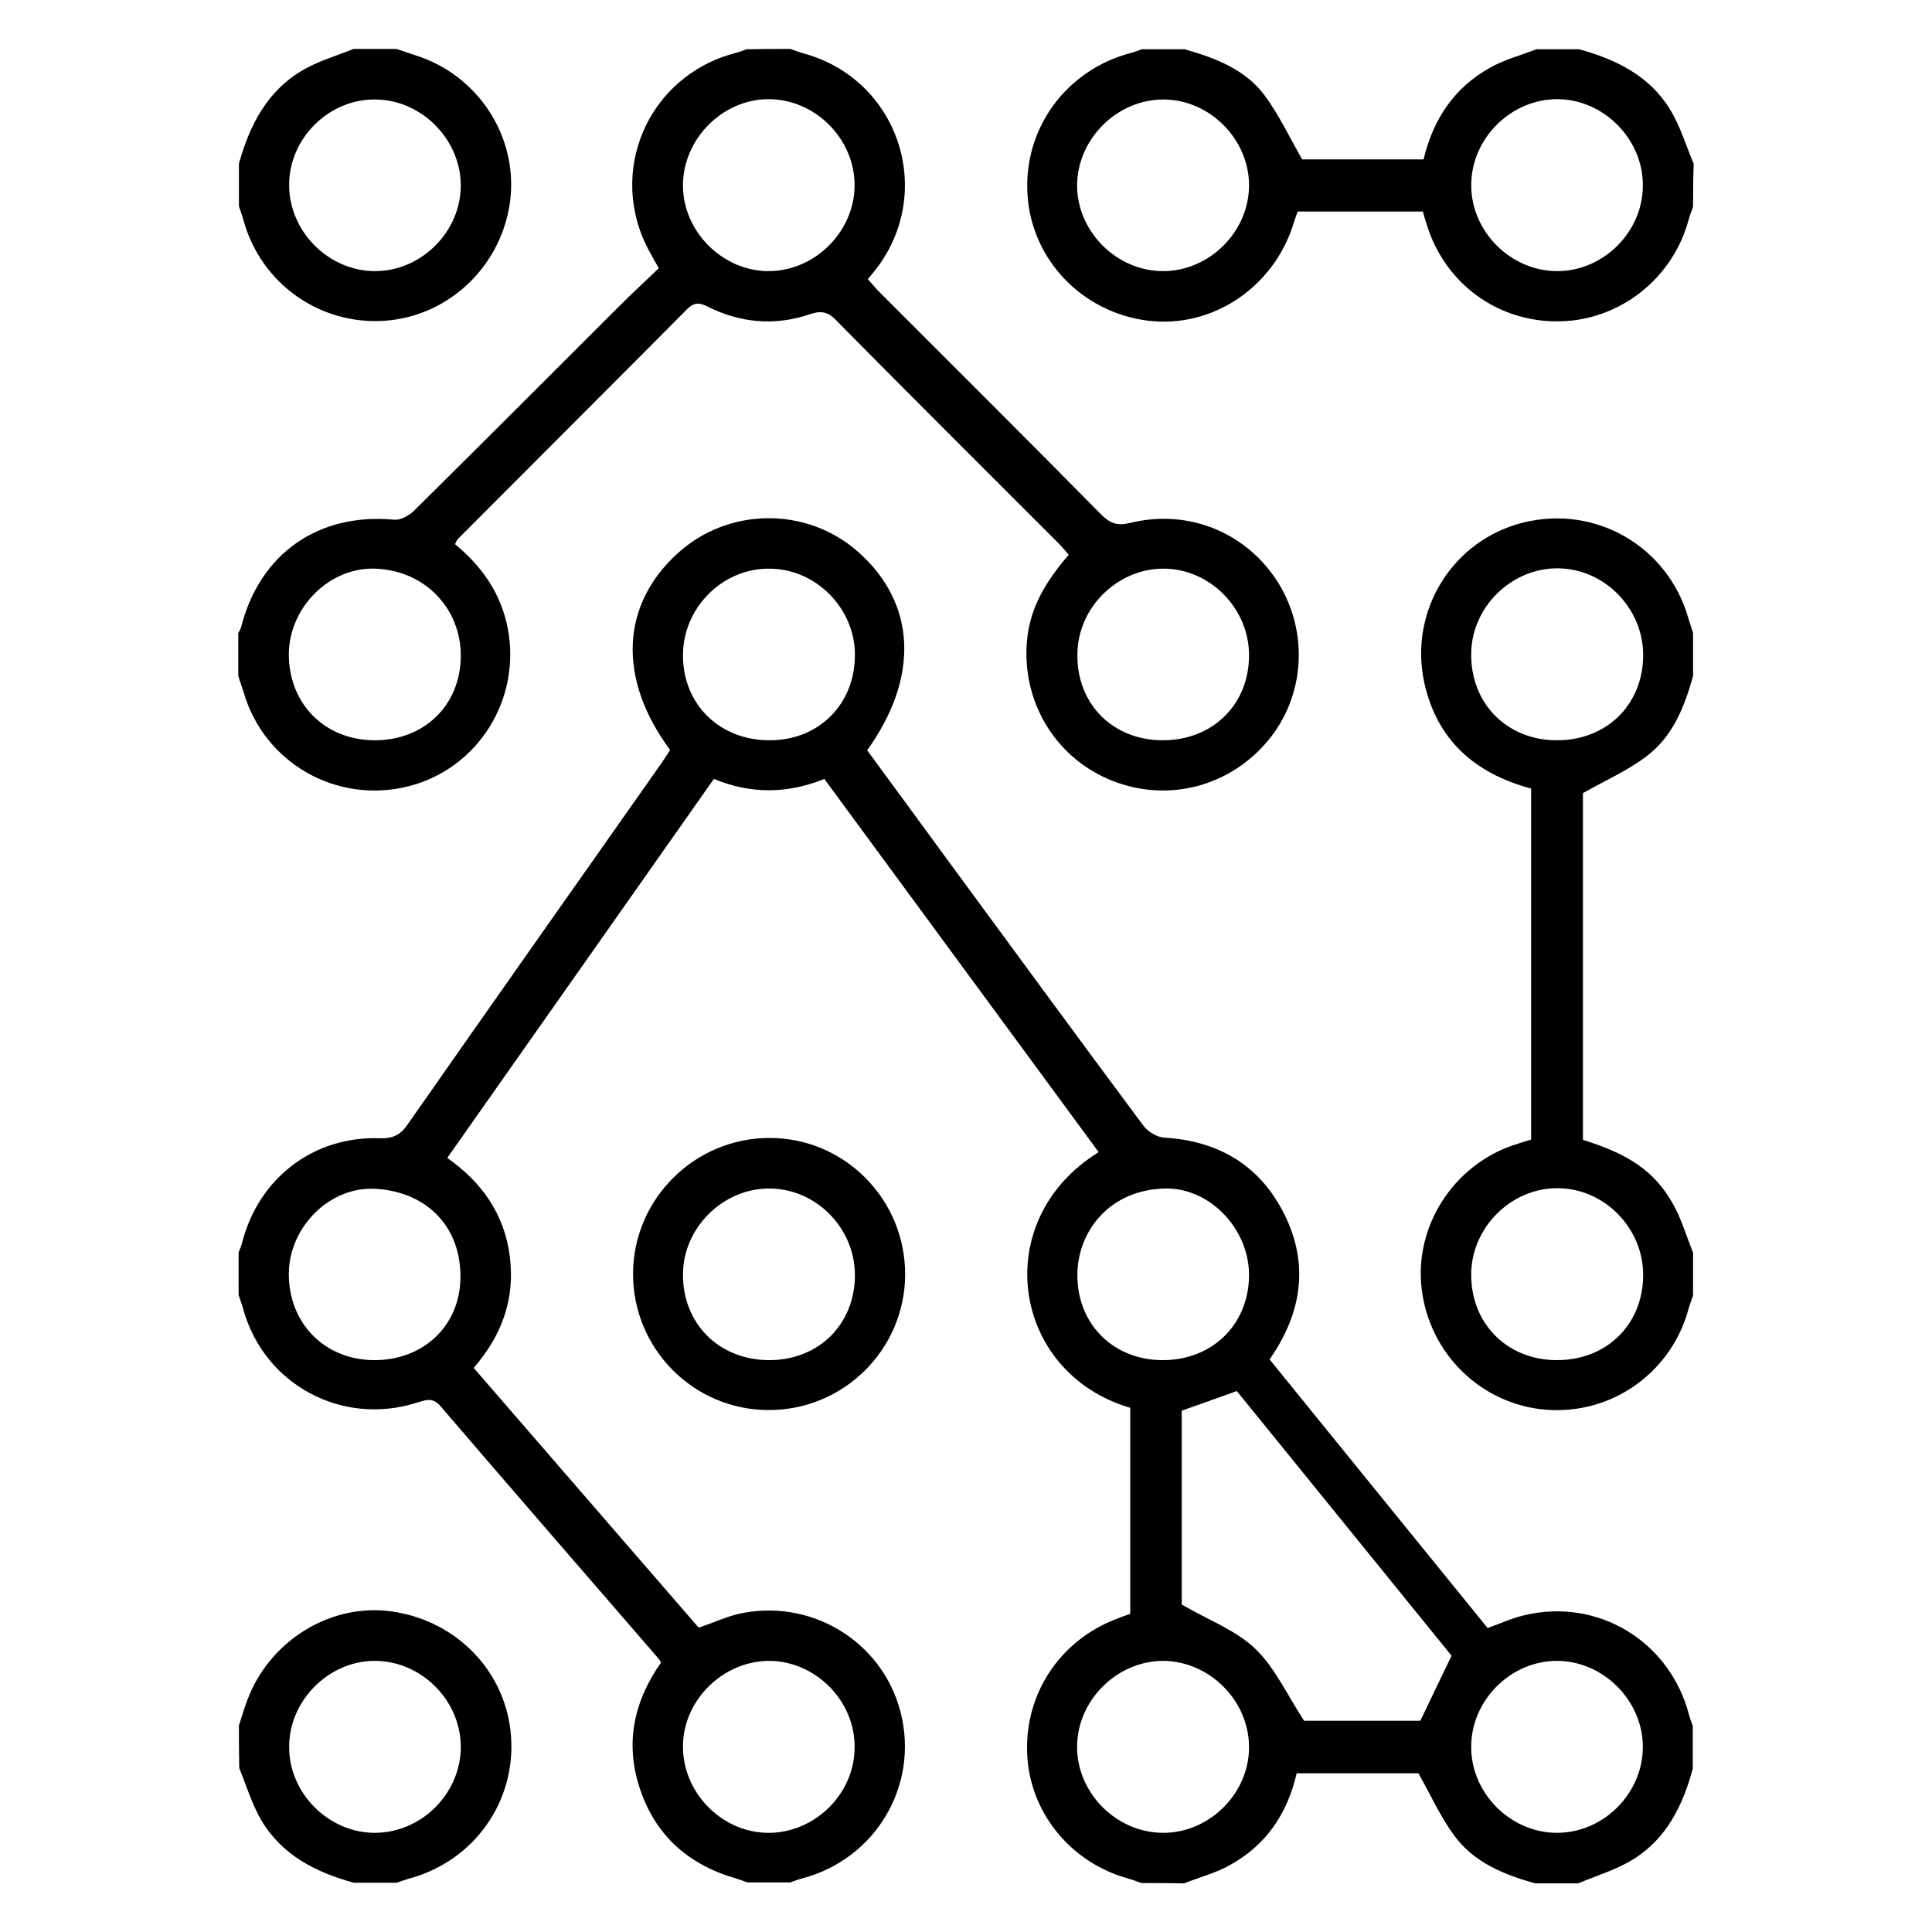 <?xml version="1.0" encoding="utf-8"?>
<!-- Generator: Adobe Illustrator 28.2.0, SVG Export Plug-In . SVG Version: 6.00 Build 0)  -->
<svg version="1.1" id="Layer_1" xmlns="http://www.w3.org/2000/svg" xmlns:xlink="http://www.w3.org/1999/xlink" x="0px" y="0px"
	 width="60px" height="60px" viewBox="0 0 60 60" style="enable-background:new 0 0 60 60;" xml:space="preserve">
<g>
	<path d="M35.45,58.48c-0.14-0.05-0.27-0.1-0.41-0.14c-1.79-0.49-3.07-2.06-3.14-3.88c-0.08-1.85,1.01-3.5,2.74-4.17
		c0.15-0.06,0.31-0.12,0.46-0.17c0-2.15,0-4.28,0-6.4c-3.69-1.08-4.41-5.82-0.98-7.94c-2.83-3.85-5.66-7.7-8.52-11.59
		c-1.13,0.46-2.27,0.48-3.43,0c-2.76,3.92-5.51,7.83-8.28,11.77c1.07,0.75,1.77,1.74,1.94,3.04c0.17,1.3-0.22,2.45-1.12,3.48
		c1.17,1.35,2.33,2.69,3.49,4.03c1.16,1.34,2.33,2.69,3.5,4.04c0.41-0.14,0.8-0.32,1.2-0.42c2.26-0.53,4.51,0.84,5.07,3.05
		c0.58,2.28-0.78,4.56-3.07,5.16c-0.12,0.03-0.24,0.08-0.36,0.12c-0.44,0-0.89,0-1.33,0c-0.14-0.05-0.27-0.1-0.41-0.14
		c-1.47-0.44-2.48-1.36-2.95-2.84c-0.44-1.39-0.15-2.67,0.68-3.85c-0.05-0.07-0.08-0.13-0.13-0.18c-2.24-2.59-4.49-5.18-6.72-7.78
		c-0.25-0.29-0.46-0.19-0.73-0.11c-2.32,0.74-4.73-0.55-5.39-2.88c-0.04-0.16-0.1-0.31-0.15-0.46c0-0.44,0-0.89,0-1.33
		c0.04-0.1,0.09-0.2,0.11-0.3c0.51-2,2.22-3.32,4.29-3.24c0.4,0.01,0.63-0.11,0.85-0.43c2.62-3.75,5.26-7.49,7.89-11.23
		c0.09-0.13,0.18-0.27,0.26-0.4c-1.63-2.2-1.54-4.5,0.24-6.11c1.57-1.43,4-1.45,5.59-0.05c1.81,1.59,1.93,3.89,0.29,6.17
		c0.85,1.16,1.72,2.34,2.58,3.52c2,2.72,3.99,5.44,6,8.14c0.14,0.19,0.43,0.36,0.65,0.37c1.63,0.1,2.89,0.81,3.66,2.25
		c0.78,1.46,0.68,2.92-0.19,4.33c-0.06,0.09-0.12,0.19-0.2,0.31c2.25,2.77,4.5,5.55,6.77,8.34c0.39-0.14,0.76-0.31,1.15-0.4
		c2.28-0.54,4.5,0.81,5.1,3.08c0.03,0.12,0.08,0.24,0.12,0.36c0,0.44,0,0.89,0,1.33c-0.31,1.15-0.82,2.18-1.86,2.82
		c-0.52,0.32-1.13,0.5-1.7,0.74c-0.44,0-0.89,0-1.33,0c-0.97-0.27-1.91-0.65-2.52-1.49c-0.43-0.58-0.73-1.26-1.11-1.93
		c-1.2,0-2.49,0-3.78,0c-0.29,1.26-0.95,2.23-2.07,2.85c-0.44,0.25-0.95,0.38-1.43,0.57C36.34,58.48,35.9,58.48,35.45,58.48z
		 M45.08,51.42c-2.19-2.7-4.44-5.47-6.67-8.22c-0.6,0.22-1.15,0.41-1.71,0.61c0,2.06,0,4.13,0,6.02c0.84,0.49,1.69,0.8,2.29,1.38
		c0.61,0.59,0.98,1.42,1.51,2.23c1.13,0,2.41,0,3.61,0C44.44,52.75,44.74,52.12,45.08,51.42z M23.92,22.99
		c1.54-0.01,2.65-1.15,2.63-2.69c-0.02-1.44-1.24-2.65-2.68-2.64c-1.46,0-2.67,1.24-2.66,2.71C21.22,21.9,22.37,23,23.92,22.99z
		 M36.07,42.24c1.55,0.02,2.7-1.08,2.72-2.61c0.02-1.44-1.2-2.74-2.59-2.72c-1.75,0.03-2.71,1.33-2.74,2.62
		C33.42,41.07,34.53,42.22,36.07,42.24z M11.59,42.24c1.56,0.02,2.72-1.08,2.71-2.61c-0.01-1.65-1.16-2.63-2.64-2.71
		c-1.42-0.08-2.67,1.18-2.69,2.61C8.95,41.07,10.06,42.22,11.59,42.24z M33.45,54.25c0,1.44,1.22,2.66,2.66,2.67
		c1.44,0.01,2.67-1.21,2.68-2.64c0.01-1.46-1.23-2.7-2.68-2.7C34.67,51.59,33.45,52.82,33.45,54.25z M23.93,51.58
		c-1.44-0.02-2.69,1.18-2.72,2.61c-0.03,1.44,1.16,2.69,2.59,2.73c1.46,0.04,2.73-1.18,2.74-2.63
		C26.57,52.85,25.36,51.61,23.93,51.58z M48.37,56.92c1.44-0.01,2.65-1.23,2.65-2.67c0-1.43-1.22-2.66-2.65-2.67
		c-1.46-0.01-2.7,1.24-2.68,2.7C45.7,55.71,46.93,56.93,48.37,56.92z"/>
	<path d="M24.55,1.52c0.14,0.05,0.27,0.1,0.41,0.14c2.93,0.8,4.1,4.26,2.26,6.68c-0.08,0.1-0.16,0.2-0.27,0.33
		c0.13,0.14,0.24,0.28,0.37,0.41c2.29,2.29,4.59,4.58,6.87,6.89c0.28,0.28,0.5,0.37,0.91,0.27c1.82-0.45,3.64,0.31,4.61,1.88
		c0.94,1.54,0.81,3.51-0.33,4.88c-1.19,1.43-3.11,1.93-4.83,1.25c-1.7-0.67-2.75-2.32-2.67-4.16c0.05-1,0.42-1.83,1.31-2.86
		c-0.1-0.12-0.2-0.24-0.31-0.35c-2.31-2.31-4.62-4.61-6.91-6.93c-0.26-0.27-0.47-0.31-0.82-0.19c-1.09,0.37-2.16,0.27-3.18-0.24
		c-0.25-0.13-0.42-0.13-0.63,0.08c-2.36,2.38-4.74,4.75-7.11,7.13c-0.04,0.04-0.06,0.09-0.1,0.17c0.84,0.69,1.43,1.53,1.64,2.62
		c0.42,2.2-0.93,4.36-3.09,4.9c-2.22,0.56-4.47-0.72-5.11-2.91c-0.05-0.17-0.12-0.34-0.17-0.52c0-0.44,0-0.89,0-1.33
		c0.03-0.06,0.08-0.13,0.09-0.19c0.58-2.28,2.4-3.55,4.75-3.33c0.19,0.02,0.45-0.12,0.6-0.26c2.12-2.1,4.23-4.21,6.34-6.32
		c0.42-0.42,0.85-0.82,1.28-1.23c-0.12-0.21-0.2-0.35-0.28-0.5c-1.36-2.46-0.07-5.47,2.65-6.18c0.12-0.03,0.24-0.08,0.36-0.12
		C23.66,1.52,24.1,1.52,24.55,1.52z M36.09,22.99c1.55,0.01,2.69-1.09,2.7-2.62c0.01-1.47-1.21-2.71-2.66-2.71
		c-1.43,0-2.66,1.21-2.67,2.65C33.43,21.84,34.54,22.98,36.09,22.99z M11.6,22.99c1.56,0.02,2.7-1.08,2.71-2.61
		c0.01-1.47-1.1-2.66-2.65-2.72c-1.43-0.05-2.66,1.19-2.69,2.62C8.95,21.83,10.06,22.97,11.6,22.99z M21.21,5.76
		c0,1.43,1.23,2.66,2.66,2.66c1.43,0,2.66-1.22,2.67-2.65c0.01-1.46-1.23-2.7-2.69-2.69C22.43,3.09,21.21,4.32,21.21,5.76z"/>
	<path d="M52.58,40.23c-0.06,0.17-0.12,0.34-0.17,0.52c-0.57,1.93-2.4,3.19-4.4,3.03c-2-0.16-3.62-1.73-3.86-3.76
		c-0.23-1.93,0.98-3.83,2.86-4.46c0.17-0.06,0.35-0.11,0.54-0.17c0-3.64,0-7.27,0-10.9c-1.75-0.47-2.93-1.51-3.32-3.3
		c-0.48-2.23,0.89-4.42,3.07-4.96c2.24-0.56,4.49,0.73,5.13,2.96c0.05,0.16,0.1,0.31,0.15,0.47c0,0.44,0,0.89,0,1.33
		c-0.27,0.98-0.64,1.91-1.49,2.53c-0.58,0.43-1.26,0.73-1.93,1.11c0,3.53,0,7.16,0,10.77c1.42,0.44,2.22,0.97,2.79,1.98
		c0.27,0.47,0.42,1.01,0.63,1.52C52.58,39.34,52.58,39.79,52.58,40.23z M48.31,22.99c1.56,0.02,2.7-1.08,2.72-2.61
		c0.02-1.47-1.19-2.72-2.65-2.73c-1.43-0.01-2.67,1.19-2.69,2.63C45.66,21.82,46.77,22.97,48.31,22.99z M48.31,42.24
		c1.56,0.02,2.7-1.08,2.72-2.61c0.02-1.47-1.19-2.72-2.65-2.73c-1.43-0.01-2.66,1.19-2.69,2.63C45.66,41.07,46.77,42.22,48.31,42.24
		z"/>
	<path d="M52.58,6.42c-0.05,0.14-0.1,0.27-0.14,0.41c-0.49,1.82-2.13,3.11-3.99,3.15c-1.92,0.04-3.57-1.16-4.14-3
		c-0.04-0.12-0.08-0.25-0.12-0.41c-1.28,0-2.56,0-3.89,0c-0.04,0.11-0.09,0.25-0.13,0.38c-0.62,1.98-2.52,3.25-4.51,3.01
		c-2.05-0.25-3.63-1.9-3.75-3.92c-0.13-2.05,1.2-3.86,3.19-4.39c0.12-0.03,0.24-0.08,0.36-0.12c0.44,0,0.89,0,1.33,0
		c0.95,0.27,1.88,0.62,2.49,1.44c0.44,0.6,0.76,1.28,1.16,1.98c1.19,0,2.48,0,3.77,0c0.3-1.25,0.95-2.23,2.07-2.85
		c0.44-0.25,0.95-0.38,1.43-0.57c0.44,0,0.89,0,1.33,0c1.14,0.31,2.18,0.82,2.82,1.86c0.32,0.52,0.5,1.13,0.74,1.7
		C52.58,5.53,52.58,5.97,52.58,6.42z M48.36,8.42c1.44,0,2.66-1.22,2.66-2.66c0.01-1.43-1.21-2.67-2.64-2.68
		c-1.46-0.01-2.7,1.23-2.69,2.69C45.7,7.2,46.92,8.42,48.36,8.42z M36.12,8.42c1.44,0,2.66-1.22,2.67-2.65
		c0.01-1.43-1.21-2.67-2.64-2.68c-1.46-0.01-2.7,1.23-2.7,2.68C33.46,7.2,34.68,8.42,36.12,8.42z"/>
	<path d="M7.42,53.58c0.09-0.26,0.16-0.52,0.26-0.78c0.69-1.86,2.62-3.04,4.52-2.75c2.02,0.3,3.53,1.9,3.67,3.87
		c0.15,2.02-1.13,3.84-3.09,4.4c-0.16,0.04-0.31,0.1-0.46,0.15c-0.44,0-0.89,0-1.33,0c-1.18-0.32-2.24-0.86-2.88-1.95
		c-0.29-0.5-0.46-1.07-0.68-1.61C7.42,54.47,7.42,54.03,7.42,53.58z M8.98,54.26c0,1.44,1.23,2.66,2.66,2.66
		c1.44,0,2.66-1.21,2.67-2.65c0.01-1.46-1.23-2.7-2.69-2.69C10.19,51.59,8.97,52.83,8.98,54.26z"/>
	<path d="M12.31,1.52c0.19,0.06,0.38,0.13,0.57,0.19c1.94,0.6,3.19,2.49,2.97,4.47c-0.23,2.03-1.87,3.63-3.88,3.78
		c-2.02,0.15-3.85-1.14-4.4-3.09c-0.04-0.16-0.1-0.31-0.15-0.46c0-0.44,0-0.89,0-1.33c0.34-1.22,0.9-2.3,2.05-2.94
		c0.47-0.26,1.01-0.42,1.51-0.62C11.42,1.52,11.87,1.52,12.31,1.52z M11.63,8.42c1.44,0.01,2.67-1.21,2.68-2.64
		c0.01-1.43-1.2-2.67-2.63-2.69C10.22,3.06,8.97,4.3,8.98,5.75C8.98,7.19,10.2,8.41,11.63,8.42z"/>
	<path d="M23.87,43.79c-2.34,0-4.23-1.92-4.21-4.26c0.02-2.31,1.92-4.19,4.24-4.19c2.34,0,4.23,1.92,4.21,4.27
		C28.09,41.92,26.19,43.8,23.87,43.79z M23.87,42.24c1.55,0.01,2.68-1.11,2.68-2.64c0-1.47-1.22-2.7-2.68-2.69
		c-1.43,0.01-2.65,1.22-2.66,2.66C21.2,41.1,22.32,42.23,23.87,42.24z"/>
</g>
</svg>
